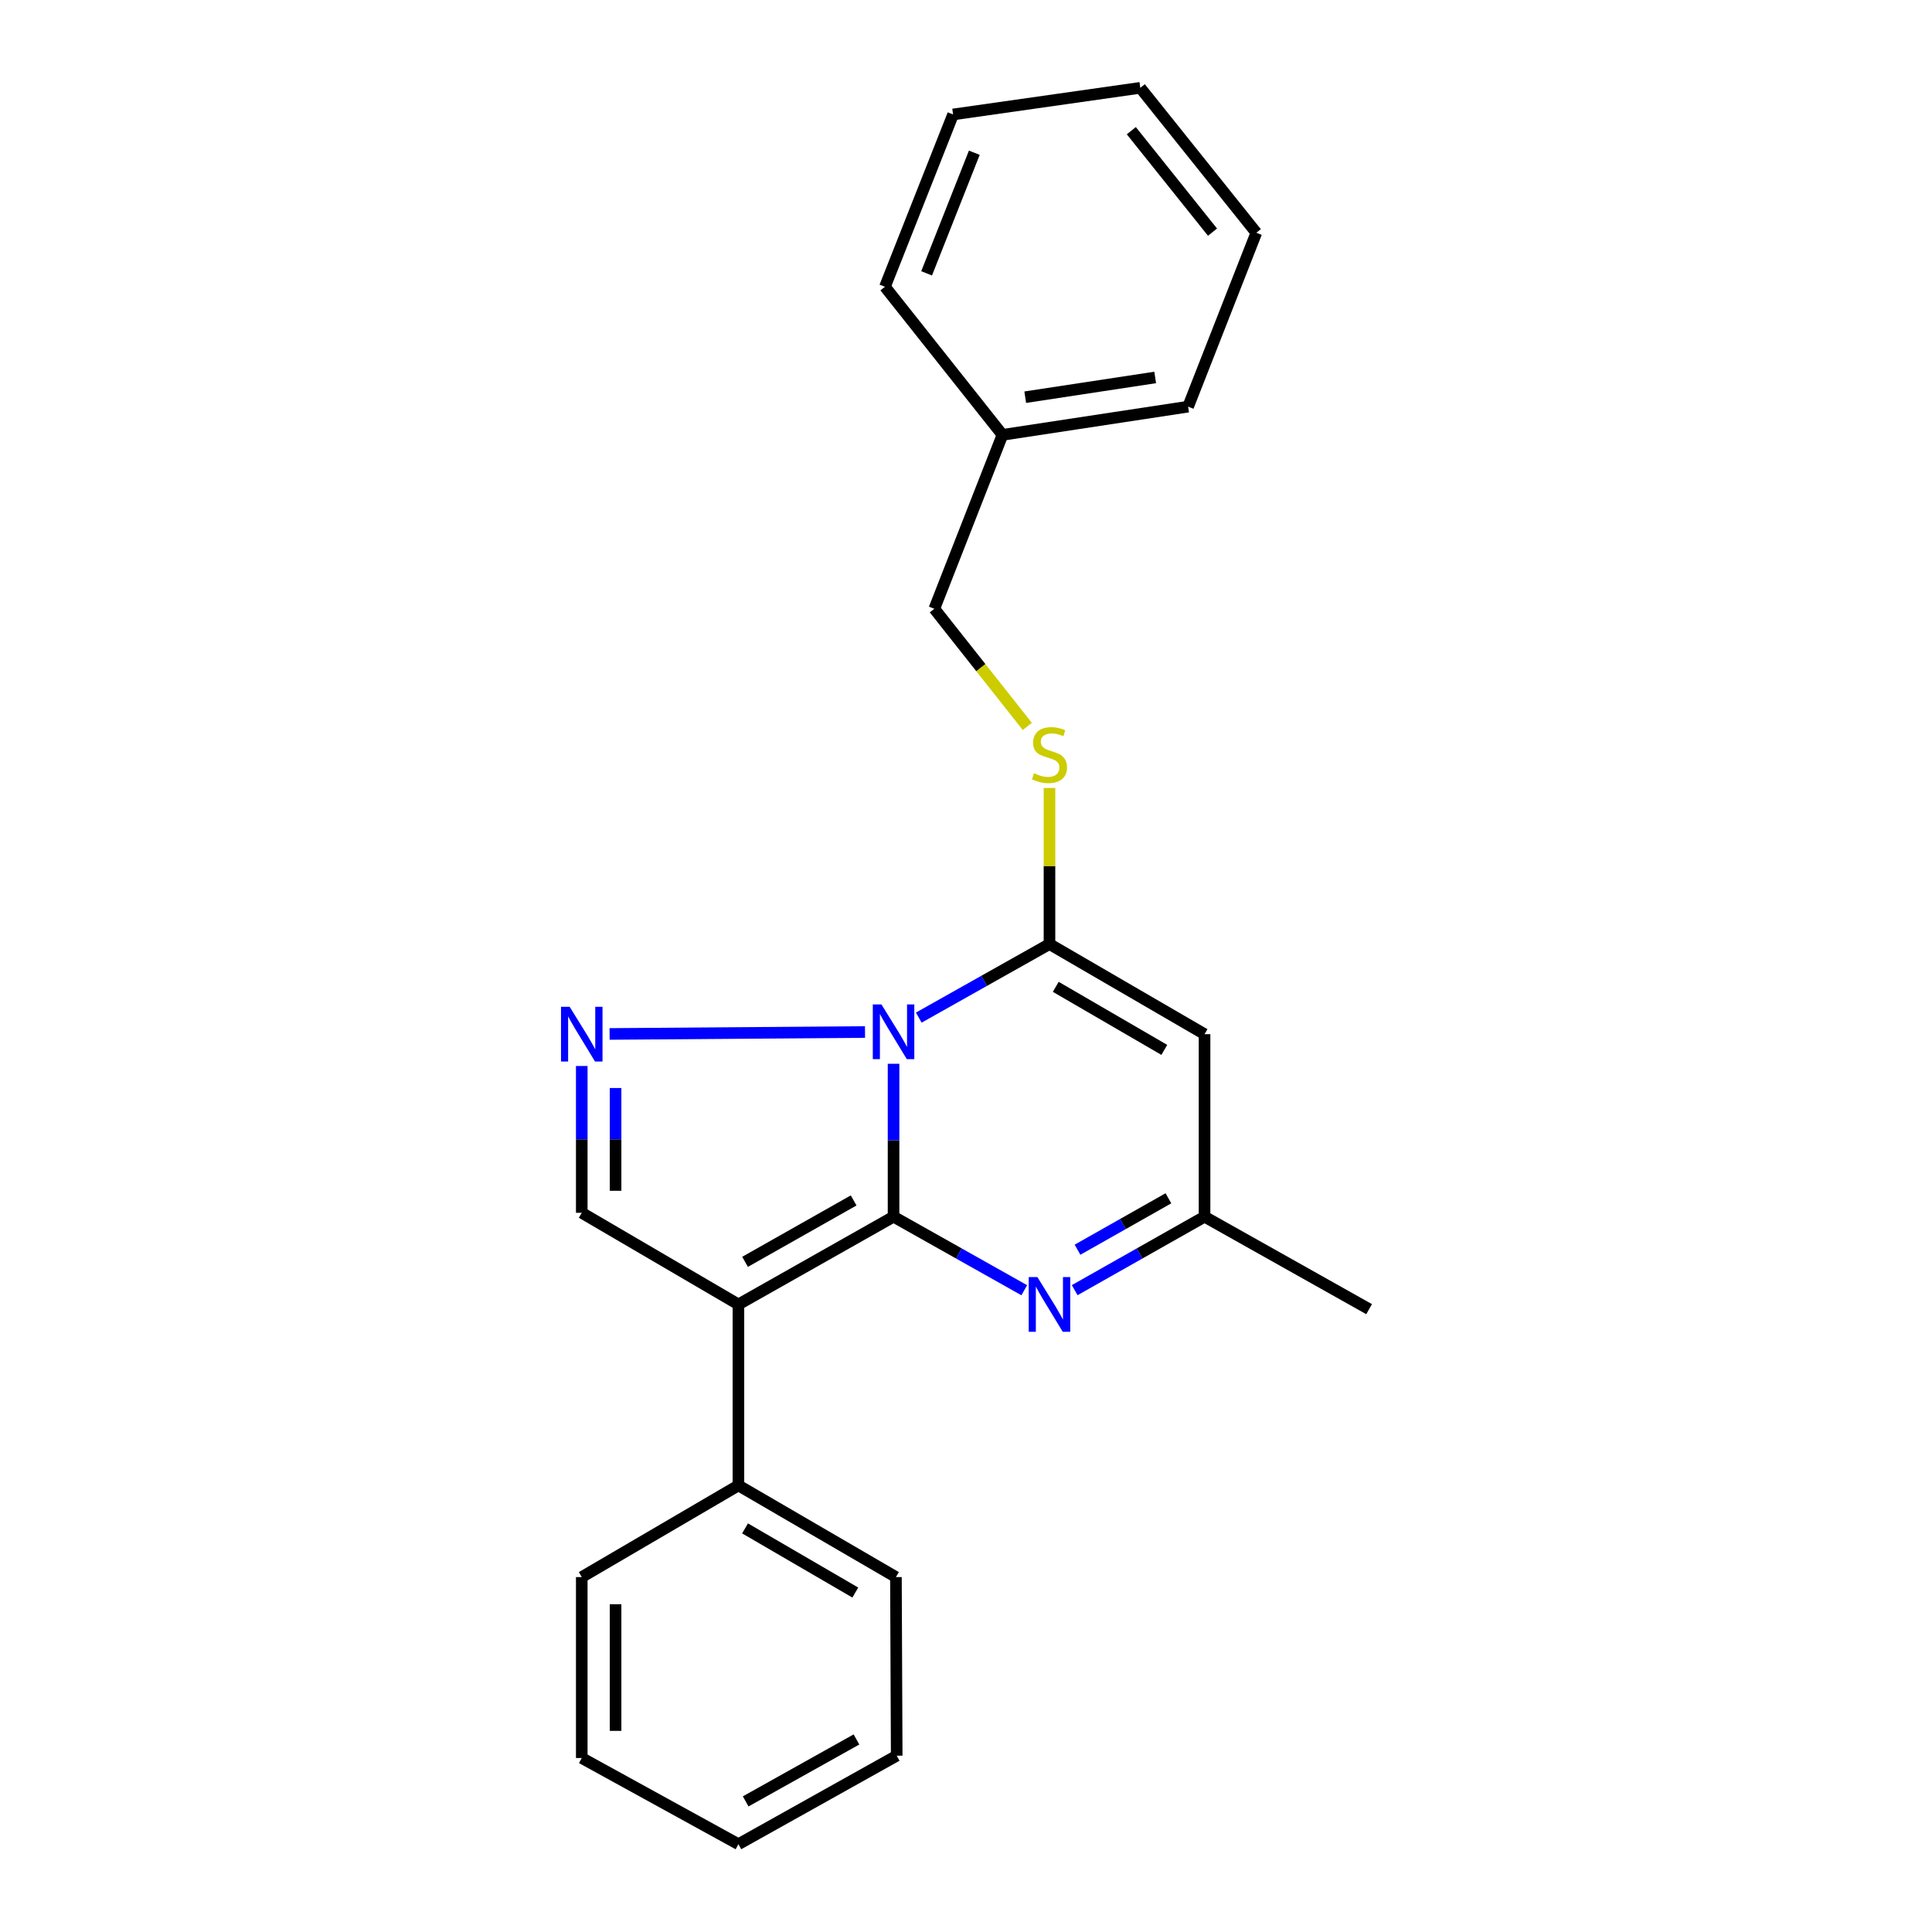 <?xml version='1.0' encoding='iso-8859-1'?>
<svg version='1.1' baseProfile='full'
              xmlns='http://www.w3.org/2000/svg'
                      xmlns:rdkit='http://www.rdkit.org/xml'
                      xmlns:xlink='http://www.w3.org/1999/xlink'
                  xml:space='preserve'
width='1000px' height='1000px' viewBox='0 0 1000 1000'>
<!-- END OF HEADER -->
<rect style='opacity:1.0;fill:#FFFFFF;stroke:none' width='1000' height='1000' x='0' y='0'> </rect>
<path class='bond-0' d='M 462.5,629.762 L 462.5,590.187' style='fill:none;fill-rule:evenodd;stroke:#000000;stroke-width:6px;stroke-linecap:butt;stroke-linejoin:miter;stroke-opacity:1' />
<path class='bond-0' d='M 462.5,590.187 L 462.5,550.612' style='fill:none;fill-rule:evenodd;stroke:#0000FF;stroke-width:6px;stroke-linecap:butt;stroke-linejoin:miter;stroke-opacity:1' />
<path class='bond-1' d='M 462.5,629.762 L 382.208,675.168' style='fill:none;fill-rule:evenodd;stroke:#000000;stroke-width:6px;stroke-linecap:butt;stroke-linejoin:miter;stroke-opacity:1' />
<path class='bond-1' d='M 441.841,621.339 L 385.637,653.123' style='fill:none;fill-rule:evenodd;stroke:#000000;stroke-width:6px;stroke-linecap:butt;stroke-linejoin:miter;stroke-opacity:1' />
<path class='bond-4' d='M 462.5,629.762 L 496.327,648.792' style='fill:none;fill-rule:evenodd;stroke:#000000;stroke-width:6px;stroke-linecap:butt;stroke-linejoin:miter;stroke-opacity:1' />
<path class='bond-4' d='M 496.327,648.792 L 530.154,667.823' style='fill:none;fill-rule:evenodd;stroke:#0000FF;stroke-width:6px;stroke-linecap:butt;stroke-linejoin:miter;stroke-opacity:1' />
<path class='bond-2' d='M 475.555,526.715 L 509.382,507.684' style='fill:none;fill-rule:evenodd;stroke:#0000FF;stroke-width:6px;stroke-linecap:butt;stroke-linejoin:miter;stroke-opacity:1' />
<path class='bond-2' d='M 509.382,507.684 L 543.209,488.653' style='fill:none;fill-rule:evenodd;stroke:#000000;stroke-width:6px;stroke-linecap:butt;stroke-linejoin:miter;stroke-opacity:1' />
<path class='bond-3' d='M 447.725,534.171 L 315.524,535.175' style='fill:none;fill-rule:evenodd;stroke:#0000FF;stroke-width:6px;stroke-linecap:butt;stroke-linejoin:miter;stroke-opacity:1' />
<path class='bond-6' d='M 382.208,675.168 L 301.119,627.739' style='fill:none;fill-rule:evenodd;stroke:#000000;stroke-width:6px;stroke-linecap:butt;stroke-linejoin:miter;stroke-opacity:1' />
<path class='bond-9' d='M 382.208,675.168 L 382.208,768.848' style='fill:none;fill-rule:evenodd;stroke:#000000;stroke-width:6px;stroke-linecap:butt;stroke-linejoin:miter;stroke-opacity:1' />
<path class='bond-8' d='M 543.209,488.653 L 543.209,448.253' style='fill:none;fill-rule:evenodd;stroke:#000000;stroke-width:6px;stroke-linecap:butt;stroke-linejoin:miter;stroke-opacity:1' />
<path class='bond-8' d='M 543.209,448.253 L 543.209,407.854' style='fill:none;fill-rule:evenodd;stroke:#CCCC00;stroke-width:6px;stroke-linecap:butt;stroke-linejoin:miter;stroke-opacity:1' />
<path class='bond-24' d='M 543.209,488.653 L 623.472,535.284' style='fill:none;fill-rule:evenodd;stroke:#000000;stroke-width:6px;stroke-linecap:butt;stroke-linejoin:miter;stroke-opacity:1' />
<path class='bond-24' d='M 546.457,510.781 L 602.641,543.422' style='fill:none;fill-rule:evenodd;stroke:#000000;stroke-width:6px;stroke-linecap:butt;stroke-linejoin:miter;stroke-opacity:1' />
<path class='bond-23' d='M 301.119,551.756 L 301.119,589.748' style='fill:none;fill-rule:evenodd;stroke:#0000FF;stroke-width:6px;stroke-linecap:butt;stroke-linejoin:miter;stroke-opacity:1' />
<path class='bond-23' d='M 301.119,589.748 L 301.119,627.739' style='fill:none;fill-rule:evenodd;stroke:#000000;stroke-width:6px;stroke-linecap:butt;stroke-linejoin:miter;stroke-opacity:1' />
<path class='bond-23' d='M 318.62,563.153 L 318.62,589.748' style='fill:none;fill-rule:evenodd;stroke:#0000FF;stroke-width:6px;stroke-linecap:butt;stroke-linejoin:miter;stroke-opacity:1' />
<path class='bond-23' d='M 318.62,589.748 L 318.62,616.342' style='fill:none;fill-rule:evenodd;stroke:#000000;stroke-width:6px;stroke-linecap:butt;stroke-linejoin:miter;stroke-opacity:1' />
<path class='bond-7' d='M 556.255,667.788 L 589.863,648.775' style='fill:none;fill-rule:evenodd;stroke:#0000FF;stroke-width:6px;stroke-linecap:butt;stroke-linejoin:miter;stroke-opacity:1' />
<path class='bond-7' d='M 589.863,648.775 L 623.472,629.762' style='fill:none;fill-rule:evenodd;stroke:#000000;stroke-width:6px;stroke-linecap:butt;stroke-linejoin:miter;stroke-opacity:1' />
<path class='bond-7' d='M 557.72,646.851 L 581.246,633.542' style='fill:none;fill-rule:evenodd;stroke:#0000FF;stroke-width:6px;stroke-linecap:butt;stroke-linejoin:miter;stroke-opacity:1' />
<path class='bond-7' d='M 581.246,633.542 L 604.772,620.233' style='fill:none;fill-rule:evenodd;stroke:#000000;stroke-width:6px;stroke-linecap:butt;stroke-linejoin:miter;stroke-opacity:1' />
<path class='bond-5' d='M 623.472,535.284 L 623.472,629.762' style='fill:none;fill-rule:evenodd;stroke:#000000;stroke-width:6px;stroke-linecap:butt;stroke-linejoin:miter;stroke-opacity:1' />
<path class='bond-12' d='M 623.472,629.762 L 708.645,677.618' style='fill:none;fill-rule:evenodd;stroke:#000000;stroke-width:6px;stroke-linecap:butt;stroke-linejoin:miter;stroke-opacity:1' />
<path class='bond-10' d='M 531.726,375.991 L 507.662,345.545' style='fill:none;fill-rule:evenodd;stroke:#CCCC00;stroke-width:6px;stroke-linecap:butt;stroke-linejoin:miter;stroke-opacity:1' />
<path class='bond-10' d='M 507.662,345.545 L 483.598,315.1' style='fill:none;fill-rule:evenodd;stroke:#000000;stroke-width:6px;stroke-linecap:butt;stroke-linejoin:miter;stroke-opacity:1' />
<path class='bond-13' d='M 382.208,768.848 L 463.735,816.296' style='fill:none;fill-rule:evenodd;stroke:#000000;stroke-width:6px;stroke-linecap:butt;stroke-linejoin:miter;stroke-opacity:1' />
<path class='bond-13' d='M 385.634,791.091 L 442.702,824.304' style='fill:none;fill-rule:evenodd;stroke:#000000;stroke-width:6px;stroke-linecap:butt;stroke-linejoin:miter;stroke-opacity:1' />
<path class='bond-14' d='M 382.208,768.848 L 301.119,816.296' style='fill:none;fill-rule:evenodd;stroke:#000000;stroke-width:6px;stroke-linecap:butt;stroke-linejoin:miter;stroke-opacity:1' />
<path class='bond-11' d='M 483.598,315.1 L 518.873,225.085' style='fill:none;fill-rule:evenodd;stroke:#000000;stroke-width:6px;stroke-linecap:butt;stroke-linejoin:miter;stroke-opacity:1' />
<path class='bond-15' d='M 518.873,225.085 L 614.964,210.481' style='fill:none;fill-rule:evenodd;stroke:#000000;stroke-width:6px;stroke-linecap:butt;stroke-linejoin:miter;stroke-opacity:1' />
<path class='bond-15' d='M 530.657,205.592 L 597.921,195.369' style='fill:none;fill-rule:evenodd;stroke:#000000;stroke-width:6px;stroke-linecap:butt;stroke-linejoin:miter;stroke-opacity:1' />
<path class='bond-16' d='M 518.873,225.085 L 458.047,148.43' style='fill:none;fill-rule:evenodd;stroke:#000000;stroke-width:6px;stroke-linecap:butt;stroke-linejoin:miter;stroke-opacity:1' />
<path class='bond-18' d='M 463.735,816.296 L 464.133,908.741' style='fill:none;fill-rule:evenodd;stroke:#000000;stroke-width:6px;stroke-linecap:butt;stroke-linejoin:miter;stroke-opacity:1' />
<path class='bond-17' d='M 301.119,816.296 L 301.119,909.947' style='fill:none;fill-rule:evenodd;stroke:#000000;stroke-width:6px;stroke-linecap:butt;stroke-linejoin:miter;stroke-opacity:1' />
<path class='bond-17' d='M 318.62,830.343 L 318.62,895.899' style='fill:none;fill-rule:evenodd;stroke:#000000;stroke-width:6px;stroke-linecap:butt;stroke-linejoin:miter;stroke-opacity:1' />
<path class='bond-20' d='M 614.964,210.481 L 650.268,120.476' style='fill:none;fill-rule:evenodd;stroke:#000000;stroke-width:6px;stroke-linecap:butt;stroke-linejoin:miter;stroke-opacity:1' />
<path class='bond-19' d='M 458.047,148.43 L 493.321,59.242' style='fill:none;fill-rule:evenodd;stroke:#000000;stroke-width:6px;stroke-linecap:butt;stroke-linejoin:miter;stroke-opacity:1' />
<path class='bond-19' d='M 479.612,141.488 L 504.305,79.057' style='fill:none;fill-rule:evenodd;stroke:#000000;stroke-width:6px;stroke-linecap:butt;stroke-linejoin:miter;stroke-opacity:1' />
<path class='bond-21' d='M 301.119,909.947 L 382.208,954.545' style='fill:none;fill-rule:evenodd;stroke:#000000;stroke-width:6px;stroke-linecap:butt;stroke-linejoin:miter;stroke-opacity:1' />
<path class='bond-25' d='M 464.133,908.741 L 382.208,954.545' style='fill:none;fill-rule:evenodd;stroke:#000000;stroke-width:6px;stroke-linecap:butt;stroke-linejoin:miter;stroke-opacity:1' />
<path class='bond-25' d='M 443.304,900.336 L 385.956,932.399' style='fill:none;fill-rule:evenodd;stroke:#000000;stroke-width:6px;stroke-linecap:butt;stroke-linejoin:miter;stroke-opacity:1' />
<path class='bond-22' d='M 493.321,59.242 L 590.22,45.455' style='fill:none;fill-rule:evenodd;stroke:#000000;stroke-width:6px;stroke-linecap:butt;stroke-linejoin:miter;stroke-opacity:1' />
<path class='bond-26' d='M 650.268,120.476 L 590.22,45.455' style='fill:none;fill-rule:evenodd;stroke:#000000;stroke-width:6px;stroke-linecap:butt;stroke-linejoin:miter;stroke-opacity:1' />
<path class='bond-26' d='M 627.598,120.16 L 585.564,67.644' style='fill:none;fill-rule:evenodd;stroke:#000000;stroke-width:6px;stroke-linecap:butt;stroke-linejoin:miter;stroke-opacity:1' />
<path  class='atom-1' d='M 456.24 519.899
L 465.52 534.899
Q 466.44 536.379, 467.92 539.059
Q 469.4 541.739, 469.48 541.899
L 469.48 519.899
L 473.24 519.899
L 473.24 548.219
L 469.36 548.219
L 459.4 531.819
Q 458.24 529.899, 457 527.699
Q 455.8 525.499, 455.44 524.819
L 455.44 548.219
L 451.76 548.219
L 451.76 519.899
L 456.24 519.899
' fill='#0000FF'/>
<path  class='atom-4' d='M 294.859 521.124
L 304.139 536.124
Q 305.059 537.604, 306.539 540.284
Q 308.019 542.964, 308.099 543.124
L 308.099 521.124
L 311.859 521.124
L 311.859 549.444
L 307.979 549.444
L 298.019 533.044
Q 296.859 531.124, 295.619 528.924
Q 294.419 526.724, 294.059 526.044
L 294.059 549.444
L 290.379 549.444
L 290.379 521.124
L 294.859 521.124
' fill='#0000FF'/>
<path  class='atom-5' d='M 536.949 661.008
L 546.229 676.008
Q 547.149 677.488, 548.629 680.168
Q 550.109 682.848, 550.189 683.008
L 550.189 661.008
L 553.949 661.008
L 553.949 689.328
L 550.069 689.328
L 540.109 672.928
Q 538.949 671.008, 537.709 668.808
Q 536.509 666.608, 536.149 665.928
L 536.149 689.328
L 532.469 689.328
L 532.469 661.008
L 536.949 661.008
' fill='#0000FF'/>
<path  class='atom-9' d='M 535.209 400.24
Q 535.529 400.36, 536.849 400.92
Q 538.169 401.48, 539.609 401.84
Q 541.089 402.16, 542.529 402.16
Q 545.209 402.16, 546.769 400.88
Q 548.329 399.56, 548.329 397.28
Q 548.329 395.72, 547.529 394.76
Q 546.769 393.8, 545.569 393.28
Q 544.369 392.76, 542.369 392.16
Q 539.849 391.4, 538.329 390.68
Q 536.849 389.96, 535.769 388.44
Q 534.729 386.92, 534.729 384.36
Q 534.729 380.8, 537.129 378.6
Q 539.569 376.4, 544.369 376.4
Q 547.649 376.4, 551.369 377.96
L 550.449 381.04
Q 547.049 379.64, 544.489 379.64
Q 541.729 379.64, 540.209 380.8
Q 538.689 381.92, 538.729 383.88
Q 538.729 385.4, 539.489 386.32
Q 540.289 387.24, 541.409 387.76
Q 542.569 388.28, 544.489 388.88
Q 547.049 389.68, 548.569 390.48
Q 550.089 391.28, 551.169 392.92
Q 552.289 394.52, 552.289 397.28
Q 552.289 401.2, 549.649 403.32
Q 547.049 405.4, 542.689 405.4
Q 540.169 405.4, 538.249 404.84
Q 536.369 404.32, 534.129 403.4
L 535.209 400.24
' fill='#CCCC00'/>
</svg>
